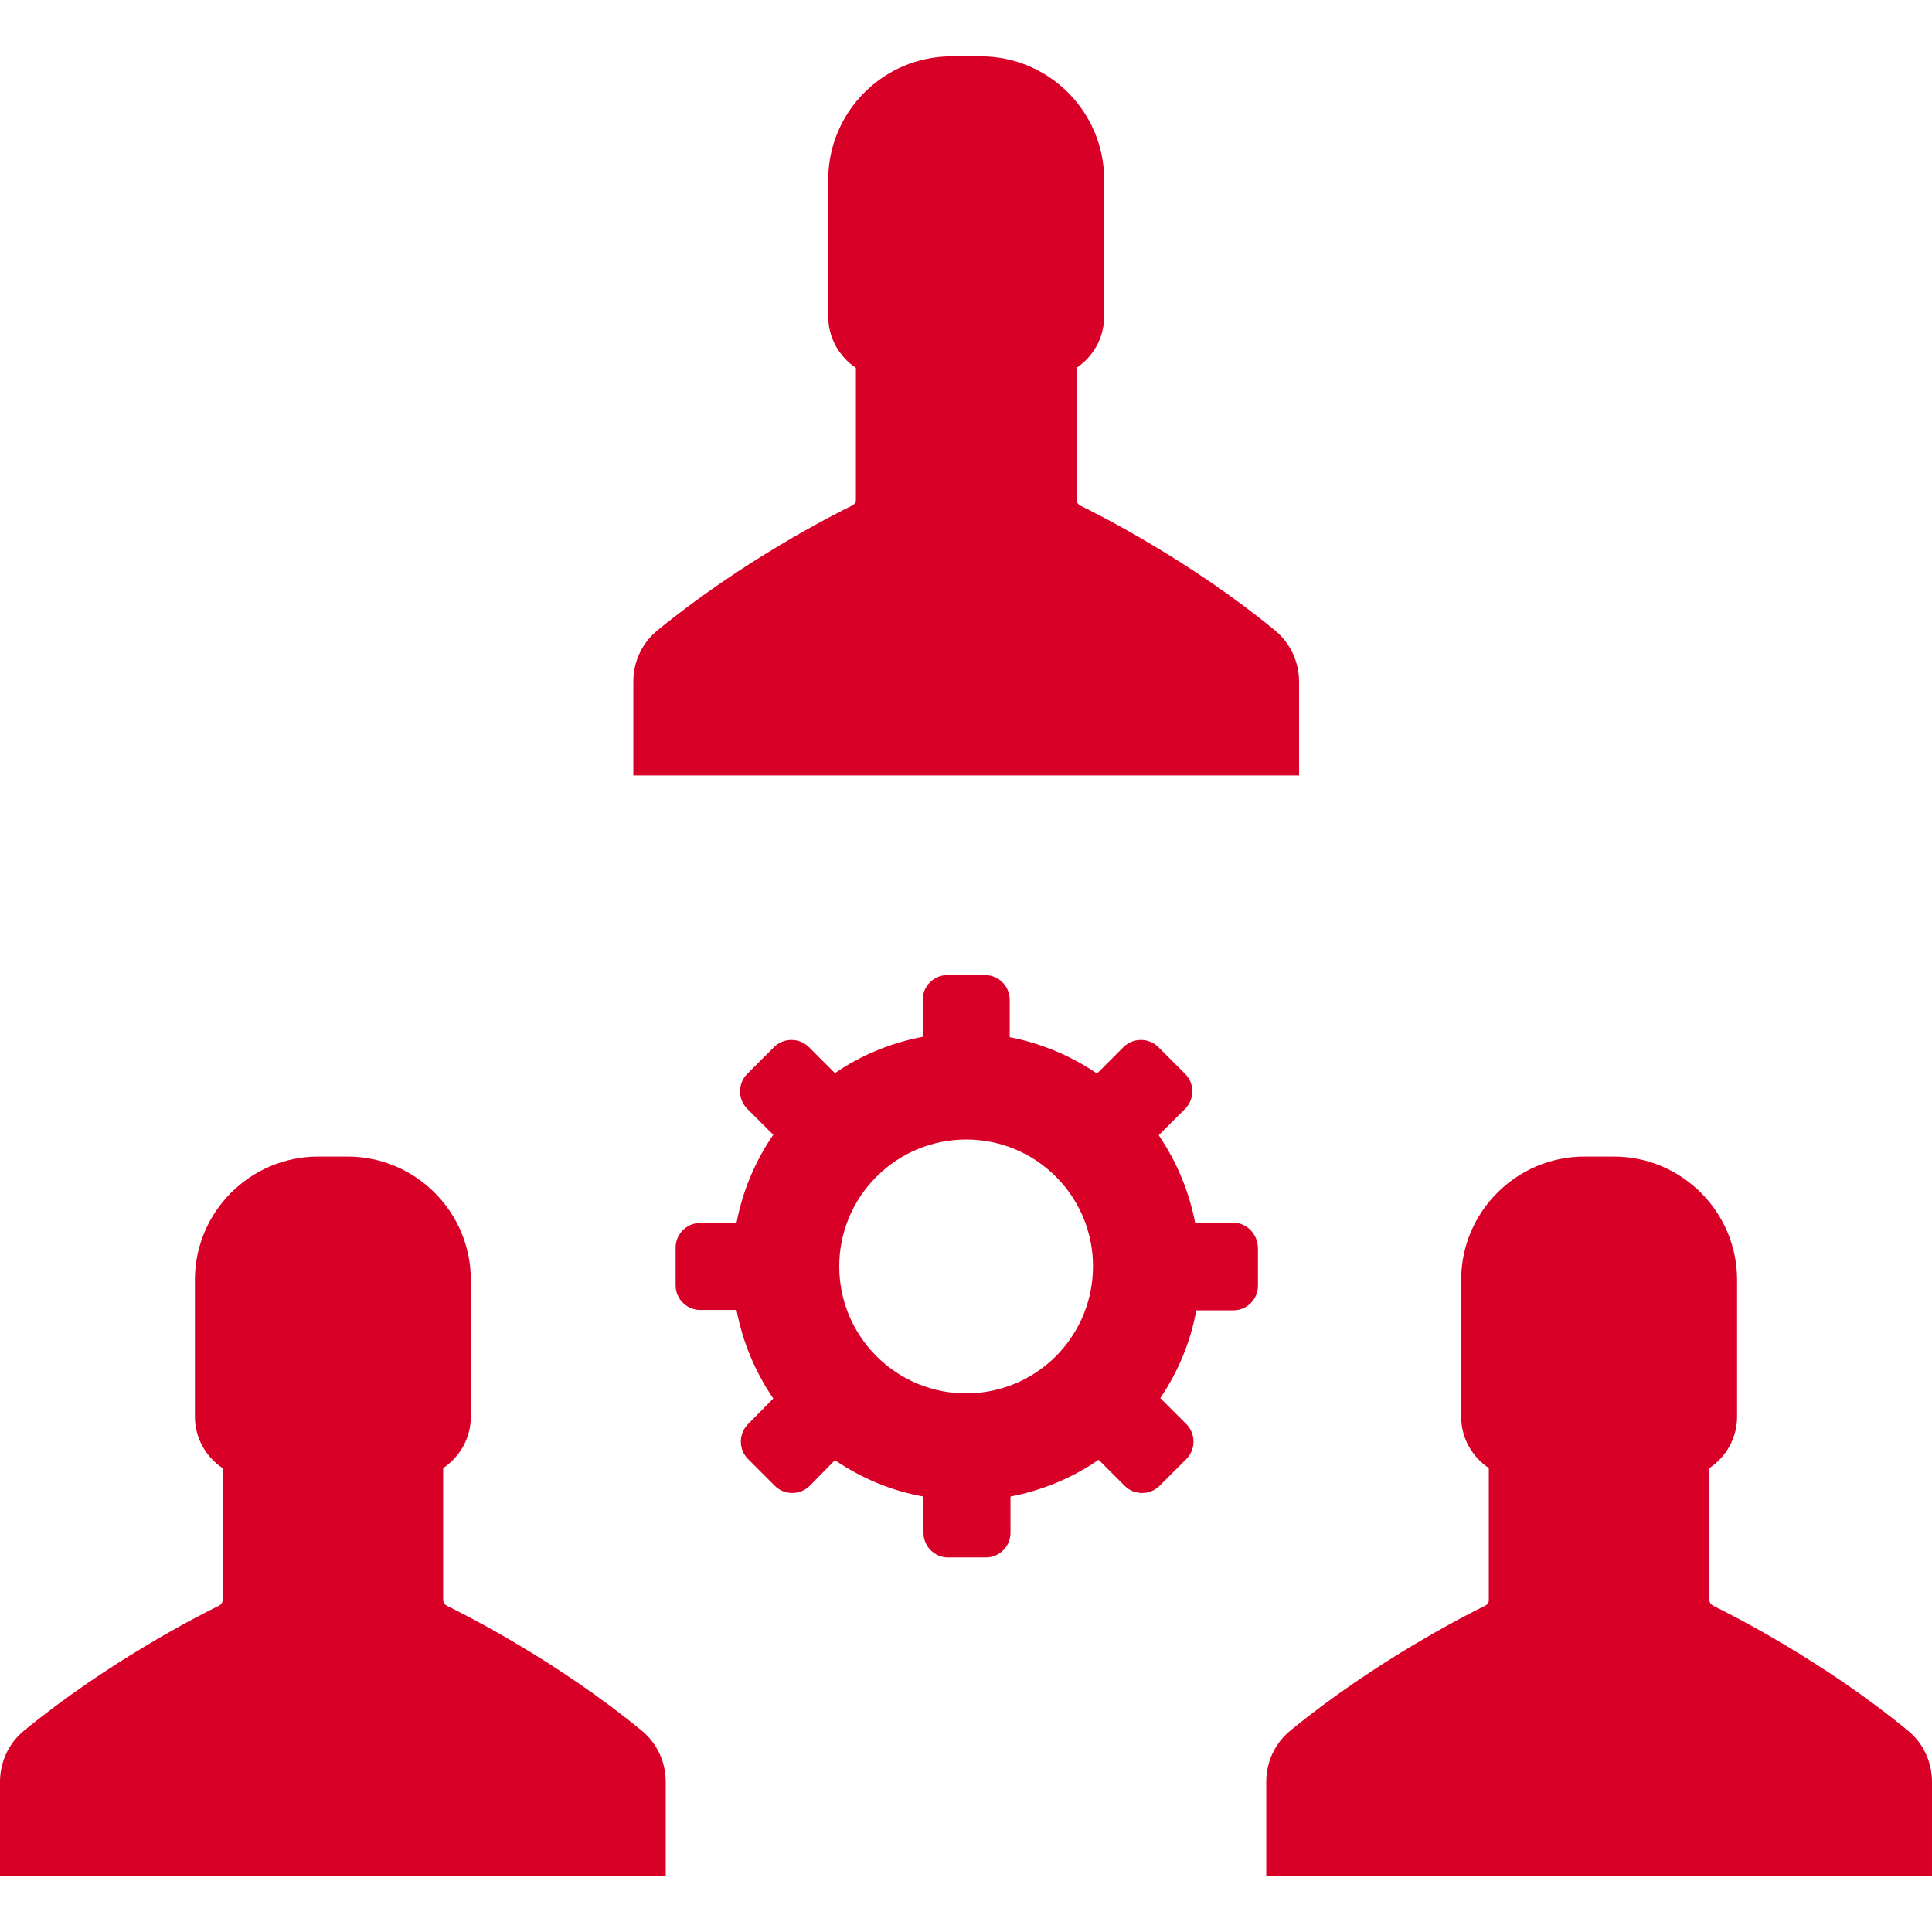 <?xml version="1.0" encoding="iso-8859-1"?>
<!-- Generator: Adobe Illustrator 19.1.0, SVG Export Plug-In . SVG Version: 6.00 Build 0)  -->
<svg xmlns="http://www.w3.org/2000/svg" xmlns:xlink="http://www.w3.org/1999/xlink" version="1.1" id="Capa_1" x="0px" y="0px" viewBox="0 0 488.7 488.7" style="enable-background:new 0 0 488.7 488.7;" xml:space="preserve" width="512px" height="512px">
<g>
	<g>
		<g>
			<path d="M328.6,196.15v-23.7c0-5-2.2-9.8-6.1-13c-21.4-17.6-44.6-29.3-49.3-31.6c-0.5-0.3-0.9-0.8-0.9-1.4v-33.4     c4.2-2.8,7-7.6,7-13v-34.6c0-17.2-14-31.2-31.2-31.2h-3.7h-3.7c-17.2,0-31.2,14-31.2,31.2v34.6c0,5.4,2.8,10.2,7,13v33.4     c0,0.6-0.3,1.1-0.9,1.4c-4.7,2.3-27.8,14-49.3,31.6c-3.9,3.2-6.1,7.9-6.1,13v23.7h84.2H328.6z" fill="#D80027"/>
		</g>
		<g>
			<path d="M482.6,437.75c-21.4-17.6-44.6-29.3-49.3-31.6c-0.5-0.3-0.9-0.8-0.9-1.4v-33.4c4.2-2.8,7-7.6,7-13v-34.6     c0-17.2-14-31.2-31.2-31.2h-3.7h-3.7c-17.2,0-31.2,14-31.2,31.2v34.6c0,5.4,2.8,10.2,7,13v33.4c0,0.6-0.3,1.1-0.9,1.4     c-4.7,2.3-27.8,14-49.3,31.6c-3.9,3.2-6.1,7.9-6.1,13v23.7h84.2h84.2v-23.7C488.7,445.65,486.5,440.95,482.6,437.75z" fill="#D80027"/>
		</g>
		<g>
			<path d="M162.3,437.75c-21.4-17.6-44.6-29.3-49.3-31.6c-0.5-0.3-0.9-0.8-0.9-1.4v-33.4c4.2-2.8,7-7.6,7-13v-34.6     c0-17.2-14-31.2-31.2-31.2h-3.7h-3.7c-17.2,0-31.2,14-31.2,31.2v34.6c0,5.4,2.8,10.2,7,13v33.4c0,0.6-0.3,1.1-0.9,1.4     c-4.7,2.3-27.8,14-49.3,31.6c-3.9,3.2-6.1,7.9-6.1,13v23.7h84.2h84.2v-23.7C168.4,445.65,166.2,440.95,162.3,437.75z" fill="#D80027"/>
		</g>
		<g>
			<path d="M311.8,309.25h-9.5c-1.5-7.8-4.6-15.3-9.2-22.1l6.7-6.7c2.4-2.4,2.4-6.4,0-8.8l-6.8-6.8c-2.4-2.4-6.4-2.4-8.8,0l-6.7,6.7     c-6.8-4.6-14.3-7.7-22.1-9.2v-9.5c0-3.4-2.8-6.2-6.2-6.2h-9.6c-3.4,0-6.2,2.8-6.2,6.2v9.4c-7.8,1.5-15.4,4.5-22.2,9.2l-6.6-6.6     c-2.4-2.4-6.4-2.4-8.8,0l-6.8,6.8c-2.4,2.4-2.4,6.4,0,8.8l6.6,6.6c-4.7,6.8-7.8,14.4-9.3,22.3h-9.2c-3.4,0-6.2,2.8-6.2,6.2v9.6     c0,3.4,2.8,6.2,6.2,6.2h9.2c1.5,7.9,4.6,15.5,9.3,22.4l-6.4,6.5c-2.4,2.4-2.4,6.4,0,8.8l6.8,6.8c2.4,2.4,6.4,2.4,8.8,0l6.4-6.5     c6.9,4.7,14.5,7.8,22.4,9.2v9.2c0,3.4,2.8,6.2,6.2,6.2h9.6c3.4,0,6.2-2.8,6.2-6.2v-9.2c7.8-1.5,15.5-4.6,22.3-9.3l6.6,6.6     c2.4,2.4,6.4,2.4,8.8,0l6.8-6.8c2.4-2.4,2.4-6.4,0-8.8l-6.6-6.6c4.6-6.8,7.7-14.4,9.1-22.2h9.4c3.4,0,6.2-2.8,6.2-6.2v-9.6     C318.1,312.05,315.3,309.25,311.8,309.25z M267.1,343.05c-12.5,12.5-32.8,12.6-45.4,0c-12.5-12.5-12.6-32.8,0-45.4     c12.5-12.5,32.8-12.6,45.4,0C279.6,310.15,279.6,330.45,267.1,343.05z" fill="#D80027"/>
		</g>
	</g>
</g>
<g>
</g>
<g>
</g>
<g>
</g>
<g>
</g>
<g>
</g>
<g>
</g>
<g>
</g>
<g>
</g>
<g>
</g>
<g>
</g>
<g>
</g>
<g>
</g>
<g>
</g>
<g>
</g>
<g>
</g>
</svg>
